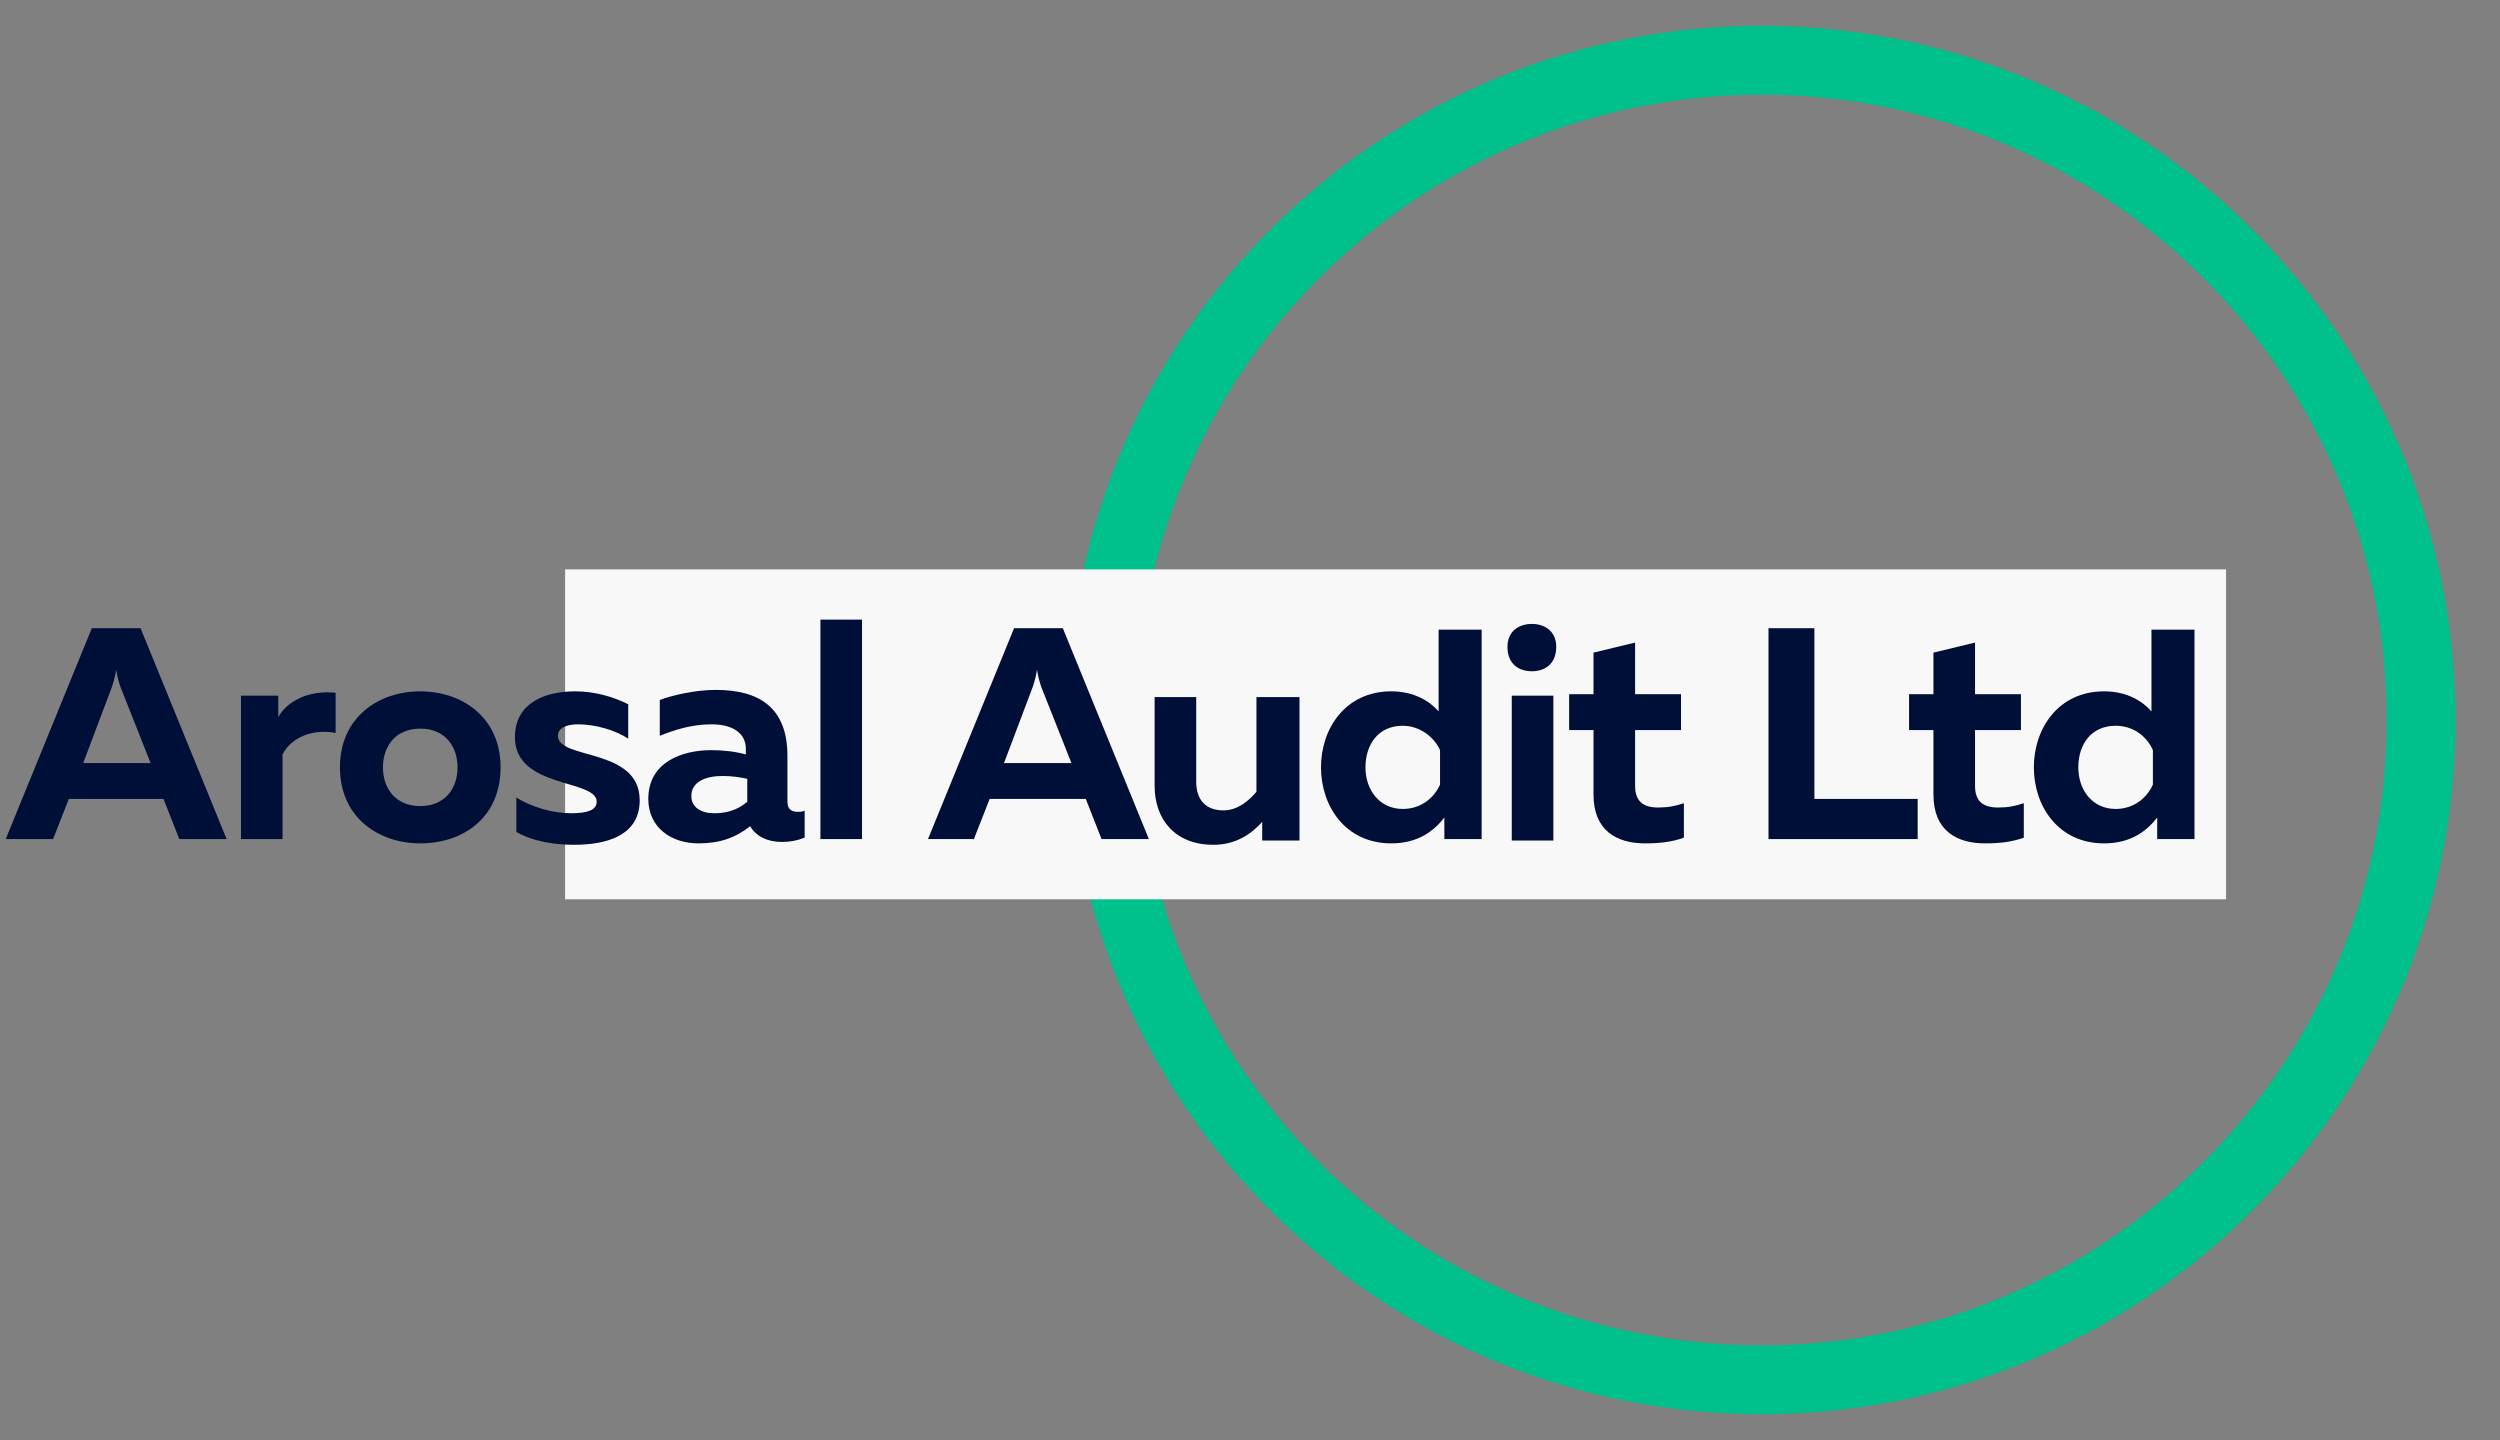 <?xml version="1.0" encoding="utf-8"?>
<!-- Generator: Adobe Illustrator 24.3.0, SVG Export Plug-In . SVG Version: 6.00 Build 0)  -->
<svg version="1.1" id="Layer_1" xmlns="http://www.w3.org/2000/svg" xmlns:xlink="http://www.w3.org/1999/xlink" x="0px" y="0px"
	 viewBox="0 0 174.3 100.4" style="enable-background:new 0 0 174.3 100.4;" xml:space="preserve">
<rect x="0" y="0" width="174.3" height="100.4" fill="#808080" stroke="none"/>
<style type="text/css">
	.st0{fill:#00C08B;}
	.st1{fill:#F8F8F9;}
	.st2{fill:#000F37;}
</style>
<g>
	<g>
		<path class="st0" d="M122.8,98.6c-26.7,0-48.4-21.7-48.4-48.4S96.1,1.8,122.8,1.8s48.4,21.7,48.4,48.4S149.5,98.6,122.8,98.6z
			 M122.8,6.6c-24,0-43.6,19.5-43.6,43.6s19.5,43.6,43.6,43.6c24,0,43.6-19.5,43.6-43.6S146.8,6.6,122.8,6.6z"/>
	</g>
</g>
<rect x="39.4" y="39.7" class="st1" width="115.8" height="23"/>
<g>
	<g>
		<path class="st2" d="M0.4,58.5l6-14.7h3.4l6,14.7h-3.3l-1.1-2.8H4.8l-1.1,2.8H0.4z M5.8,53.2h4.7l-2.1-5.3
			c-0.1-0.3-0.2-0.6-0.3-1.2c-0.1,0.6-0.2,0.9-0.3,1.2L5.8,53.2z"/>
		<path class="st2" d="M23.4,48.3v2.8c-1.6-0.3-3.1,0.3-3.7,1.5v5.9h-2.9V48.5h2.6V50C20,48.9,21.5,48.1,23.4,48.3z"/>
		<path class="st2" d="M29.3,48.2c2.9,0,5.6,1.8,5.6,5.3s-2.6,5.3-5.6,5.3c-2.9,0-5.6-1.8-5.6-5.3S26.4,48.2,29.3,48.2z M29.3,50.8
			c-1.7,0-2.6,1.2-2.6,2.7s0.9,2.7,2.6,2.7c1.7,0,2.6-1.2,2.6-2.7S31,50.8,29.3,50.8z"/>
		<path class="st2" d="M40.1,48.2c1.4,0,2.7,0.4,3.7,0.9v2.4c-0.9-0.6-2.3-1-3.5-1c-0.7,0-1.4,0.2-1.4,0.8c0,1.7,5.7,0.8,5.7,4.5
			c0,2.4-2.2,3.1-4.6,3.1c-1.5,0-3-0.3-4-0.9v-2.4c1.1,0.7,2.6,1.1,3.8,1.1c1.1,0,1.8-0.2,1.8-0.8c0-1.6-5.7-0.9-5.7-4.5
			C35.9,49,38,48.2,40.1,48.2z"/>
		<path class="st2" d="M55.6,56.6c0.2,0,0.4,0,0.5-0.1v1.9c-0.5,0.2-1,0.3-1.6,0.3c-1,0-1.8-0.4-2.2-1.1c-1,0.8-2.1,1.2-3.6,1.2
			c-1.9,0-3.5-1.1-3.5-3.1c0-2.6,2.4-3.4,4.4-3.4c0.8,0,1.7,0.1,2.4,0.3v-0.4c0-1-0.8-1.7-2.4-1.7c-1.4,0-2.6,0.4-3.6,0.8v-2.5
			c0.8-0.3,2.4-0.7,3.9-0.7c3,0,5,1.2,5,4.6v3.2C54.9,56.5,55.3,56.6,55.6,56.6z M48.2,55.5c0,0.8,0.7,1.2,1.6,1.2
			c0.8,0,1.6-0.2,2.3-0.8v-1.6c-0.4-0.1-1.1-0.2-1.7-0.2C49.2,54.1,48.2,54.5,48.2,55.5z"/>
		<path class="st2" d="M60.1,43.2v15.3h-2.9V43.2H60.1z"/>
		<path class="st2" d="M64.7,58.5l6-14.7h3.4l6,14.7h-3.3l-1.1-2.8H69l-1.1,2.8H64.7z M70,53.2h4.7l-2.1-5.3
			c-0.1-0.3-0.2-0.6-0.3-1.2c-0.1,0.6-0.2,0.9-0.3,1.2L70,53.2z"/>
		<path class="st2" d="M90.6,48.5v10.1H88v-1.3c-0.8,0.9-1.9,1.6-3.4,1.6c-2.7,0-4.1-1.8-4.1-4.1v-6.2h2.9v5.9c0,1.3,0.7,2,1.9,2
			c1,0,1.8-0.7,2.3-1.3v-6.6H90.6z"/>
		<path class="st2" d="M103.3,43.8v14.7h-2.6v-1.5c-0.7,0.9-1.8,1.8-3.7,1.8c-3.2,0-4.9-2.6-4.9-5.3s1.7-5.3,4.9-5.3
			c1.6,0,2.7,0.7,3.3,1.4v-5.7H103.3z M97.8,50.6c-1.7,0-2.6,1.3-2.6,2.9s1,2.9,2.6,2.9c1.3,0,2.2-0.8,2.6-1.7v-2.4
			C100,51.4,99,50.6,97.8,50.6z"/>
		<path class="st2" d="M106.8,46.8c-0.9,0-1.7-0.5-1.7-1.7c0-1.1,0.8-1.6,1.7-1.6c0.9,0,1.7,0.5,1.7,1.6
			C108.5,46.3,107.7,46.8,106.8,46.8z M105.4,58.5V48.5h2.9v10.1H105.4z"/>
		<path class="st2" d="M114,44.8v3.6h3.2v2.5H114v3.9c0,1,0.5,1.5,1.6,1.5c0.7,0,1.2-0.1,1.8-0.3v2.4c-0.8,0.3-1.7,0.4-2.7,0.4
			c-2,0-3.6-0.9-3.6-3.4v-4.5h-1.7v-2.5h1.7v-2.9L114,44.8z"/>
		<path class="st2" d="M126.5,43.8v11.9h7.2v2.8h-10.4V43.8H126.5z"/>
		<path class="st2" d="M137.7,44.8v3.6h3.2v2.5h-3.2v3.9c0,1,0.5,1.5,1.6,1.5c0.7,0,1.2-0.1,1.8-0.3v2.4c-0.8,0.3-1.7,0.4-2.7,0.4
			c-2,0-3.6-0.9-3.6-3.4v-4.5h-1.7v-2.5h1.7v-2.9L137.7,44.8z"/>
		<path class="st2" d="M153,43.8v14.7h-2.6v-1.5c-0.7,0.9-1.8,1.8-3.7,1.8c-3.2,0-4.9-2.6-4.9-5.3s1.7-5.3,4.9-5.3
			c1.6,0,2.7,0.7,3.3,1.4v-5.7H153z M147.5,50.6c-1.7,0-2.6,1.3-2.6,2.9s1,2.9,2.6,2.9c1.3,0,2.2-0.8,2.6-1.7v-2.4
			C149.7,51.4,148.8,50.6,147.5,50.6z"/>
	</g>
</g>
</svg>

